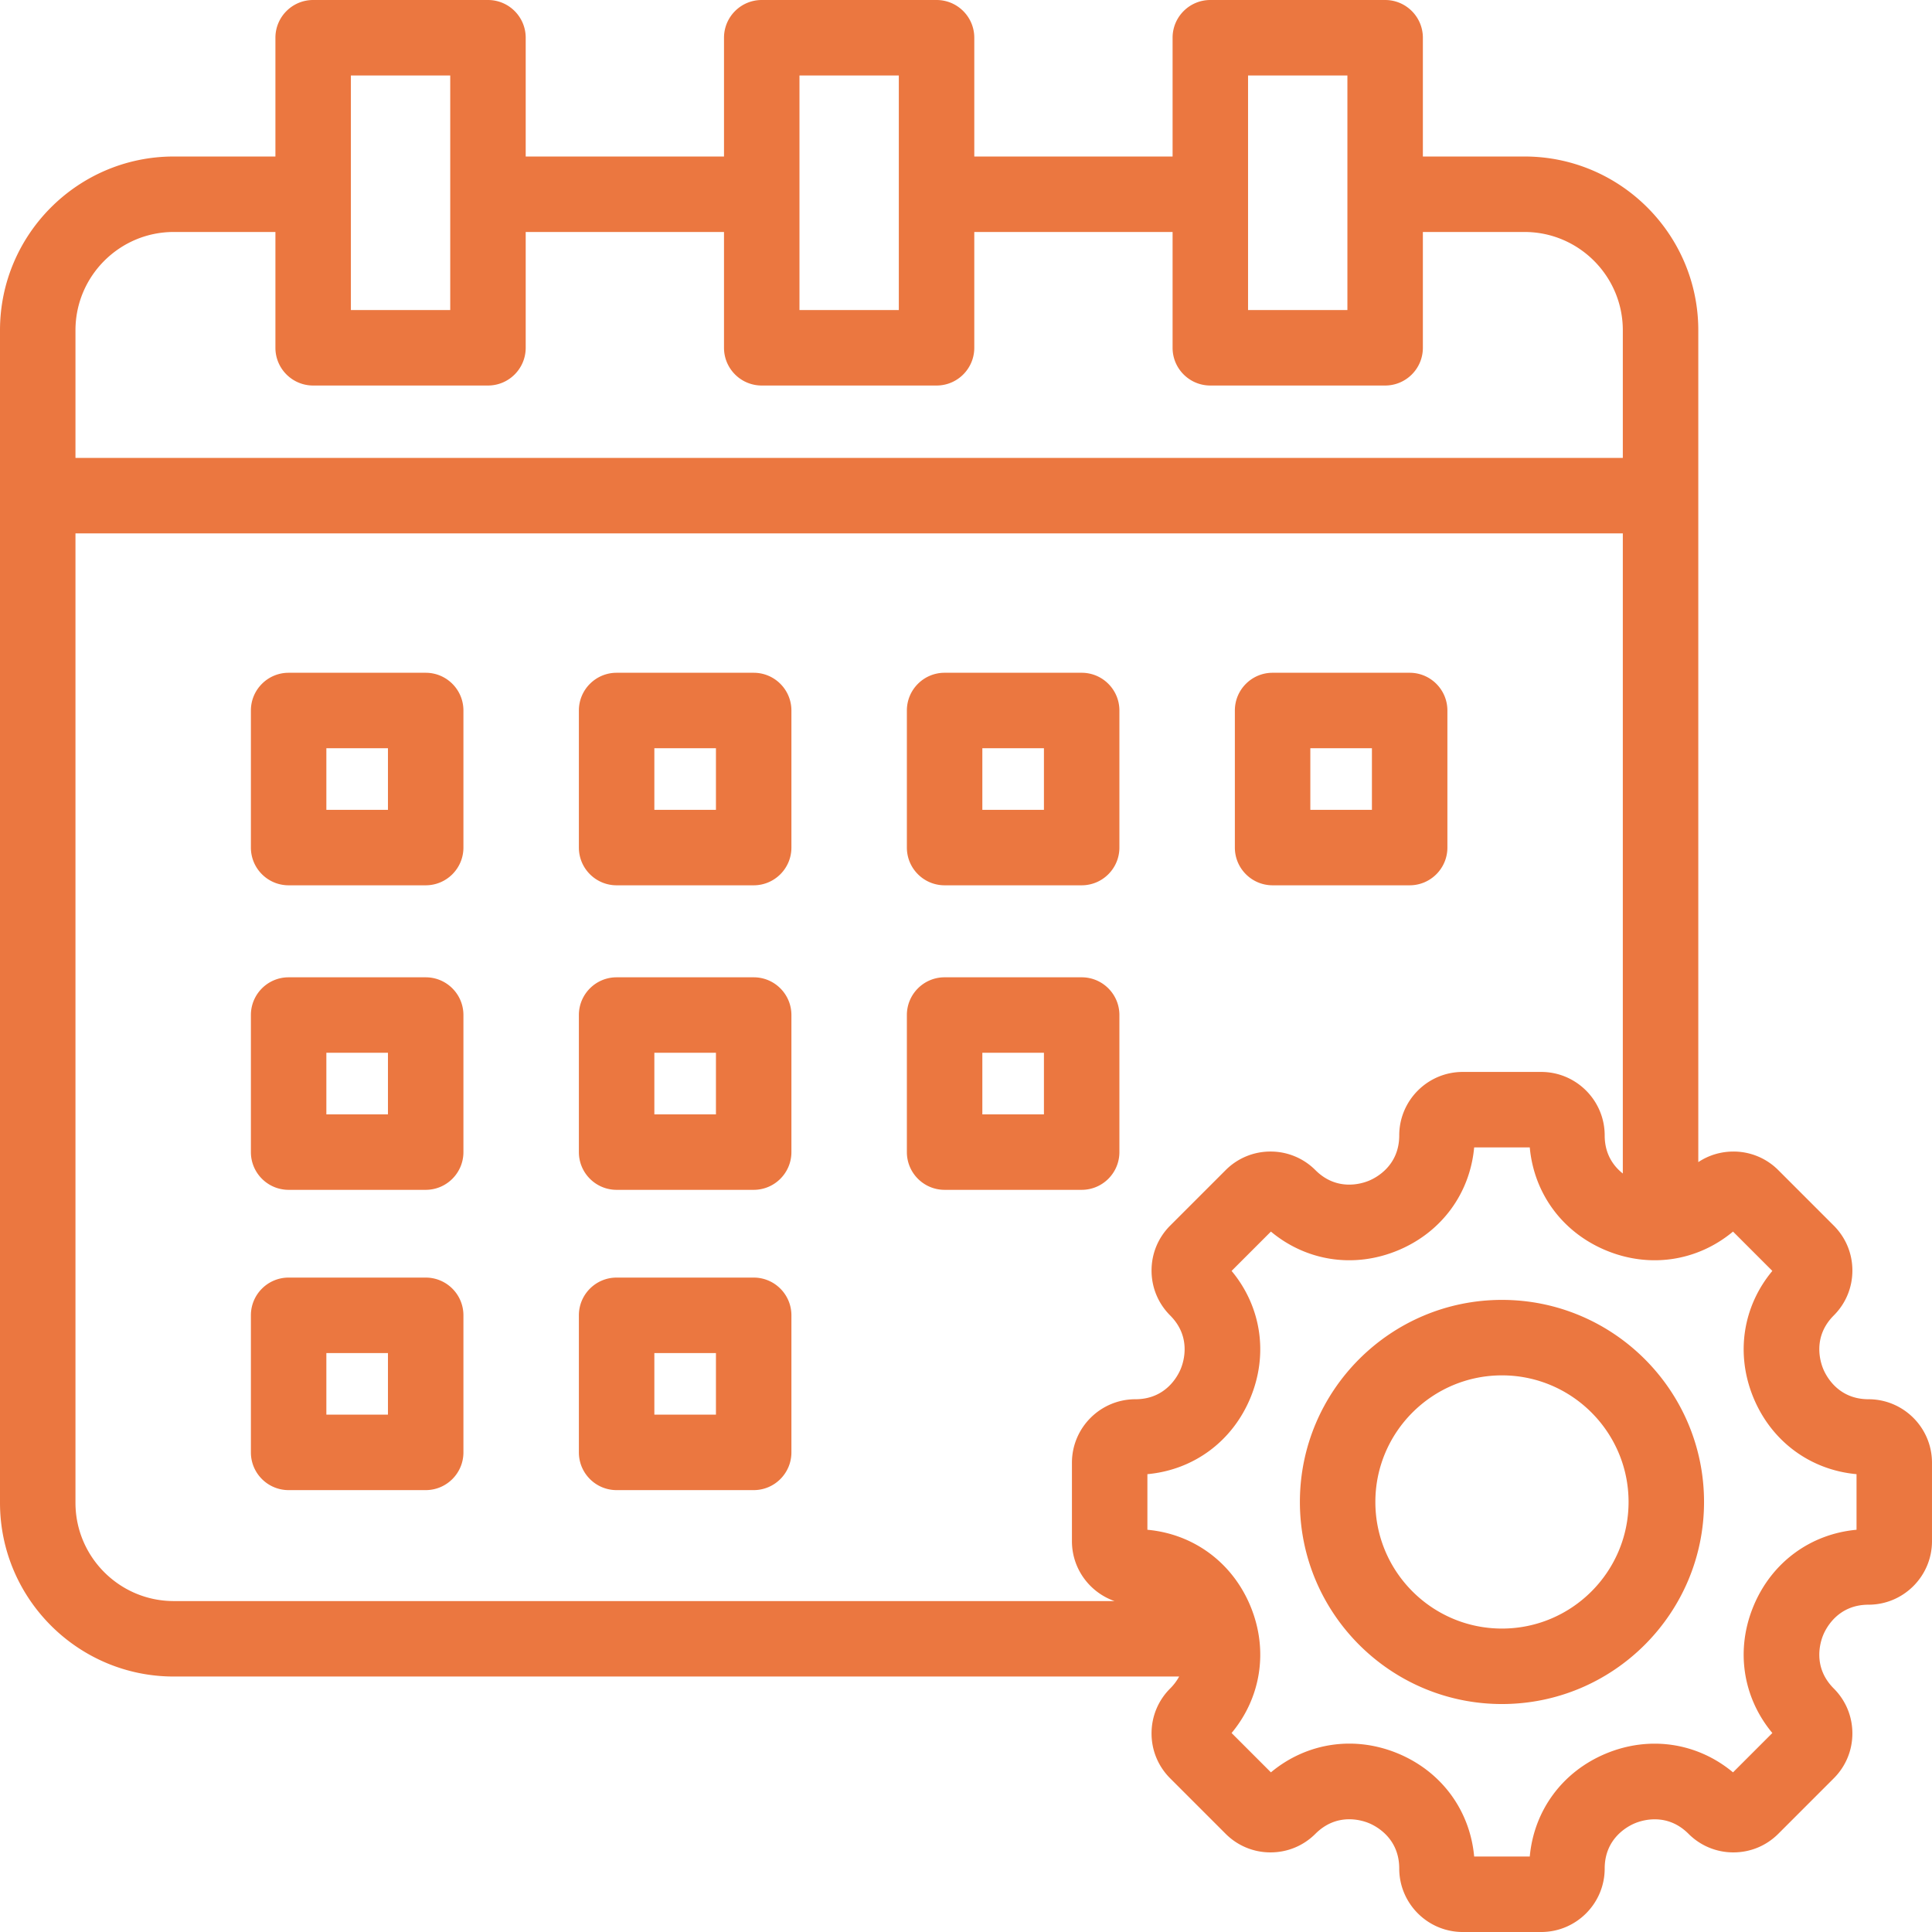 <svg xmlns="http://www.w3.org/2000/svg" version="1.1" xmlns:xlink="http://www.w3.org/1999/xlink" width="512" height="512" x="0" y="0" viewBox="0 0 512 512" style="enable-background:new 0 0 512 512" xml:space="preserve" class=""><g><path d="M199.733 338.573H163.41c-5.522 0-10 4.477-10 10v36.323c0 5.523 4.478 10 10 10h36.323c5.522 0 10-4.477 10-10v-36.323c0-5.523-4.477-10-10-10zm-10 36.323H173.41v-16.323h16.323zm-76.92-115.9H76.49c-5.522 0-10 4.477-10 10v36.323c0 5.523 4.478 10 10 10h36.323c5.522 0 10-4.477 10-10v-36.323c0-5.523-4.477-10-10-10zm-10 36.322H86.49v-16.323h16.323zm96.92-36.322H163.41c-5.522 0-10 4.477-10 10v36.323c0 5.523 4.478 10 10 10h36.323c5.522 0 10-4.477 10-10v-36.323c0-5.523-4.477-10-10-10zm-10 36.322H173.41v-16.323h16.323zm-76.92-117.027H76.49c-5.522 0-10 4.477-10 10v36.323c0 5.523 4.478 10 10 10h36.323c5.522 0 10-4.477 10-10v-36.323c0-5.523-4.477-10-10-10zm-10 36.323H86.49v-16.323h16.323zm147.518 20h36.322c5.522 0 10-4.477 10-10v-36.323c0-5.523-4.478-10-10-10h-36.322c-5.522 0-10 4.477-10 10v36.323c0 5.523 4.478 10 10 10zm10-36.323h16.322v16.323h-16.322zm76.92 36.323h36.323c5.522 0 10-4.477 10-10v-36.323c0-5.523-4.478-10-10-10h-36.323c-5.522 0-10 4.477-10 10v36.323c0 5.523 4.478 10 10 10zm10-36.323h16.323v16.323h-16.323zm-147.518-20H163.41c-5.522 0-10 4.477-10 10v36.323c0 5.523 4.478 10 10 10h36.323c5.522 0 10-4.477 10-10v-36.323c0-5.523-4.477-10-10-10zm-10 36.323H173.41v-16.323h16.323zm-76.92 123.959H76.49c-5.522 0-10 4.477-10 10v36.323c0 5.523 4.478 10 10 10h36.323c5.522 0 10-4.477 10-10v-36.323c0-5.523-4.477-10-10-10zm-10 36.323H86.49v-16.323h16.323zm392.358-4.084c-8.048 0-11.221-6.152-12.002-8.038-.781-1.885-2.887-8.479 2.803-14.169 3.179-3.179 4.93-7.405 4.93-11.901s-1.751-8.722-4.929-11.9l-14.703-14.702a16.722 16.722 0 0 0-11.9-4.929c-3.361 0-6.571.98-9.305 2.801V87.525c0-25.392-20.658-46.05-46.05-46.05h-26.939V10c0-5.523-4.478-10-10-10h-46.328c-5.522 0-10 4.477-10 10v31.476h-52.551V10c0-5.523-4.478-10-10-10h-46.328c-5.522 0-10 4.477-10 10v31.476h-52.552V10c0-5.523-4.478-10-10-10H82.989c-5.522 0-10 4.477-10 10v31.476H46.05C20.658 41.476 0 62.133 0 87.525v310.723c0 25.392 20.658 46.05 46.05 46.05h266.437a13.654 13.654 0 0 1-2.386 3.171c-3.179 3.179-4.929 7.405-4.929 11.901s1.751 8.723 4.929 11.899l14.702 14.703a16.716 16.716 0 0 0 11.9 4.93c4.495 0 8.721-1.75 11.9-4.929 5.7-5.702 12.292-3.601 14.177-2.819 1.884.78 8.031 3.953 8.031 12.018 0 9.279 7.55 16.829 16.829 16.829h20.791c9.279 0 16.829-7.549 16.829-16.829 0-8.047 6.152-11.221 8.038-12.002 1.885-.78 8.478-2.888 14.17 2.803a16.716 16.716 0 0 0 11.9 4.93c4.495 0 8.721-1.75 11.9-4.929l14.701-14.702c3.18-3.178 4.931-7.405 4.931-11.901s-1.75-8.722-4.929-11.901c-5.69-5.69-3.585-12.284-2.804-14.17.781-1.885 3.954-8.038 12.002-8.038 9.279 0 16.829-7.549 16.829-16.829v-20.792c.002-9.28-7.548-16.829-16.827-16.829zM330.747 20h26.328v62.167h-26.328zm-118.879 0h26.328v62.167h-26.328zM92.989 20h26.327v62.167H92.989zM46.05 61.476h26.939v30.691c0 5.523 4.478 10 10 10h46.327c5.522 0 10-4.477 10-10V61.476h52.552v30.691c0 5.523 4.478 10 10 10h46.328c5.522 0 10-4.477 10-10V61.476h52.551v30.691c0 5.523 4.478 10 10 10h46.328c5.522 0 10-4.477 10-10V61.476h26.939c14.364 0 26.05 11.686 26.05 26.05v33.826H20V87.525c0-14.363 11.686-26.049 26.05-26.049zM20 398.248V141.352h410.064V310.99c-2.302-1.811-4.804-4.955-4.804-10.088 0-9.28-7.55-16.829-16.829-16.829H387.64c-9.279 0-16.829 7.549-16.829 16.829 0 8.047-6.152 11.221-8.038 12.002-1.884.781-8.479 2.89-14.17-2.803a16.722 16.722 0 0 0-11.9-4.929 16.714 16.714 0 0 0-11.9 4.929l-14.701 14.702c-3.179 3.179-4.93 7.405-4.93 11.901s1.751 8.722 4.929 11.9c5.69 5.69 3.584 12.285 2.803 14.17s-3.955 8.038-12.002 8.038c-9.279 0-16.829 7.55-16.829 16.83v20.792c0 7.33 4.718 13.562 11.27 15.866H46.05C31.686 424.298 20 412.612 20 398.248zm472 7.157c-12.22 1.115-22.511 8.656-27.309 20.241-4.799 11.584-2.854 24.193 4.998 33.622l-10.422 10.422c-9.429-7.853-22.039-9.796-33.622-4.999-11.584 4.799-19.125 15.089-20.241 27.309h-14.736c-1.113-12.231-8.652-22.528-20.233-27.325-11.582-4.797-24.194-2.846-33.63 5.015l-10.421-10.422c7.852-9.429 9.796-22.038 4.997-33.622-4.798-11.584-15.089-19.126-27.309-20.241v-14.737c12.22-1.115 22.511-8.656 27.309-20.24 4.799-11.584 2.855-24.193-4.997-33.623l10.421-10.421c9.429 7.853 22.037 9.795 33.623 4.999 11.584-4.798 19.125-15.089 20.24-27.309h14.736c1.115 12.22 8.656 22.511 20.24 27.309 11.586 4.797 24.192 2.853 33.623-4.999l10.422 10.421c-7.853 9.429-9.797 22.038-4.998 33.623 4.798 11.584 15.089 19.125 27.309 20.24zm-93.964-60.919c-29.527 0-53.55 24.022-53.55 53.55s24.022 53.55 53.55 53.55 53.551-24.022 53.551-53.55-24.023-53.55-53.551-53.55zm0 87.101c-18.499 0-33.55-15.051-33.55-33.55s15.051-33.55 33.55-33.55c18.5 0 33.551 15.051 33.551 33.55s-15.051 33.55-33.551 33.55zM296.653 305.318v-36.323c0-5.523-4.478-10-10-10h-36.322c-5.522 0-10 4.477-10 10v36.323c0 5.523 4.478 10 10 10h36.322c5.523 0 10-4.477 10-10zm-20-10h-16.322v-16.323h16.322z" fill="#EB7740" opacity="1" data-original="#000000"></path></g></svg>